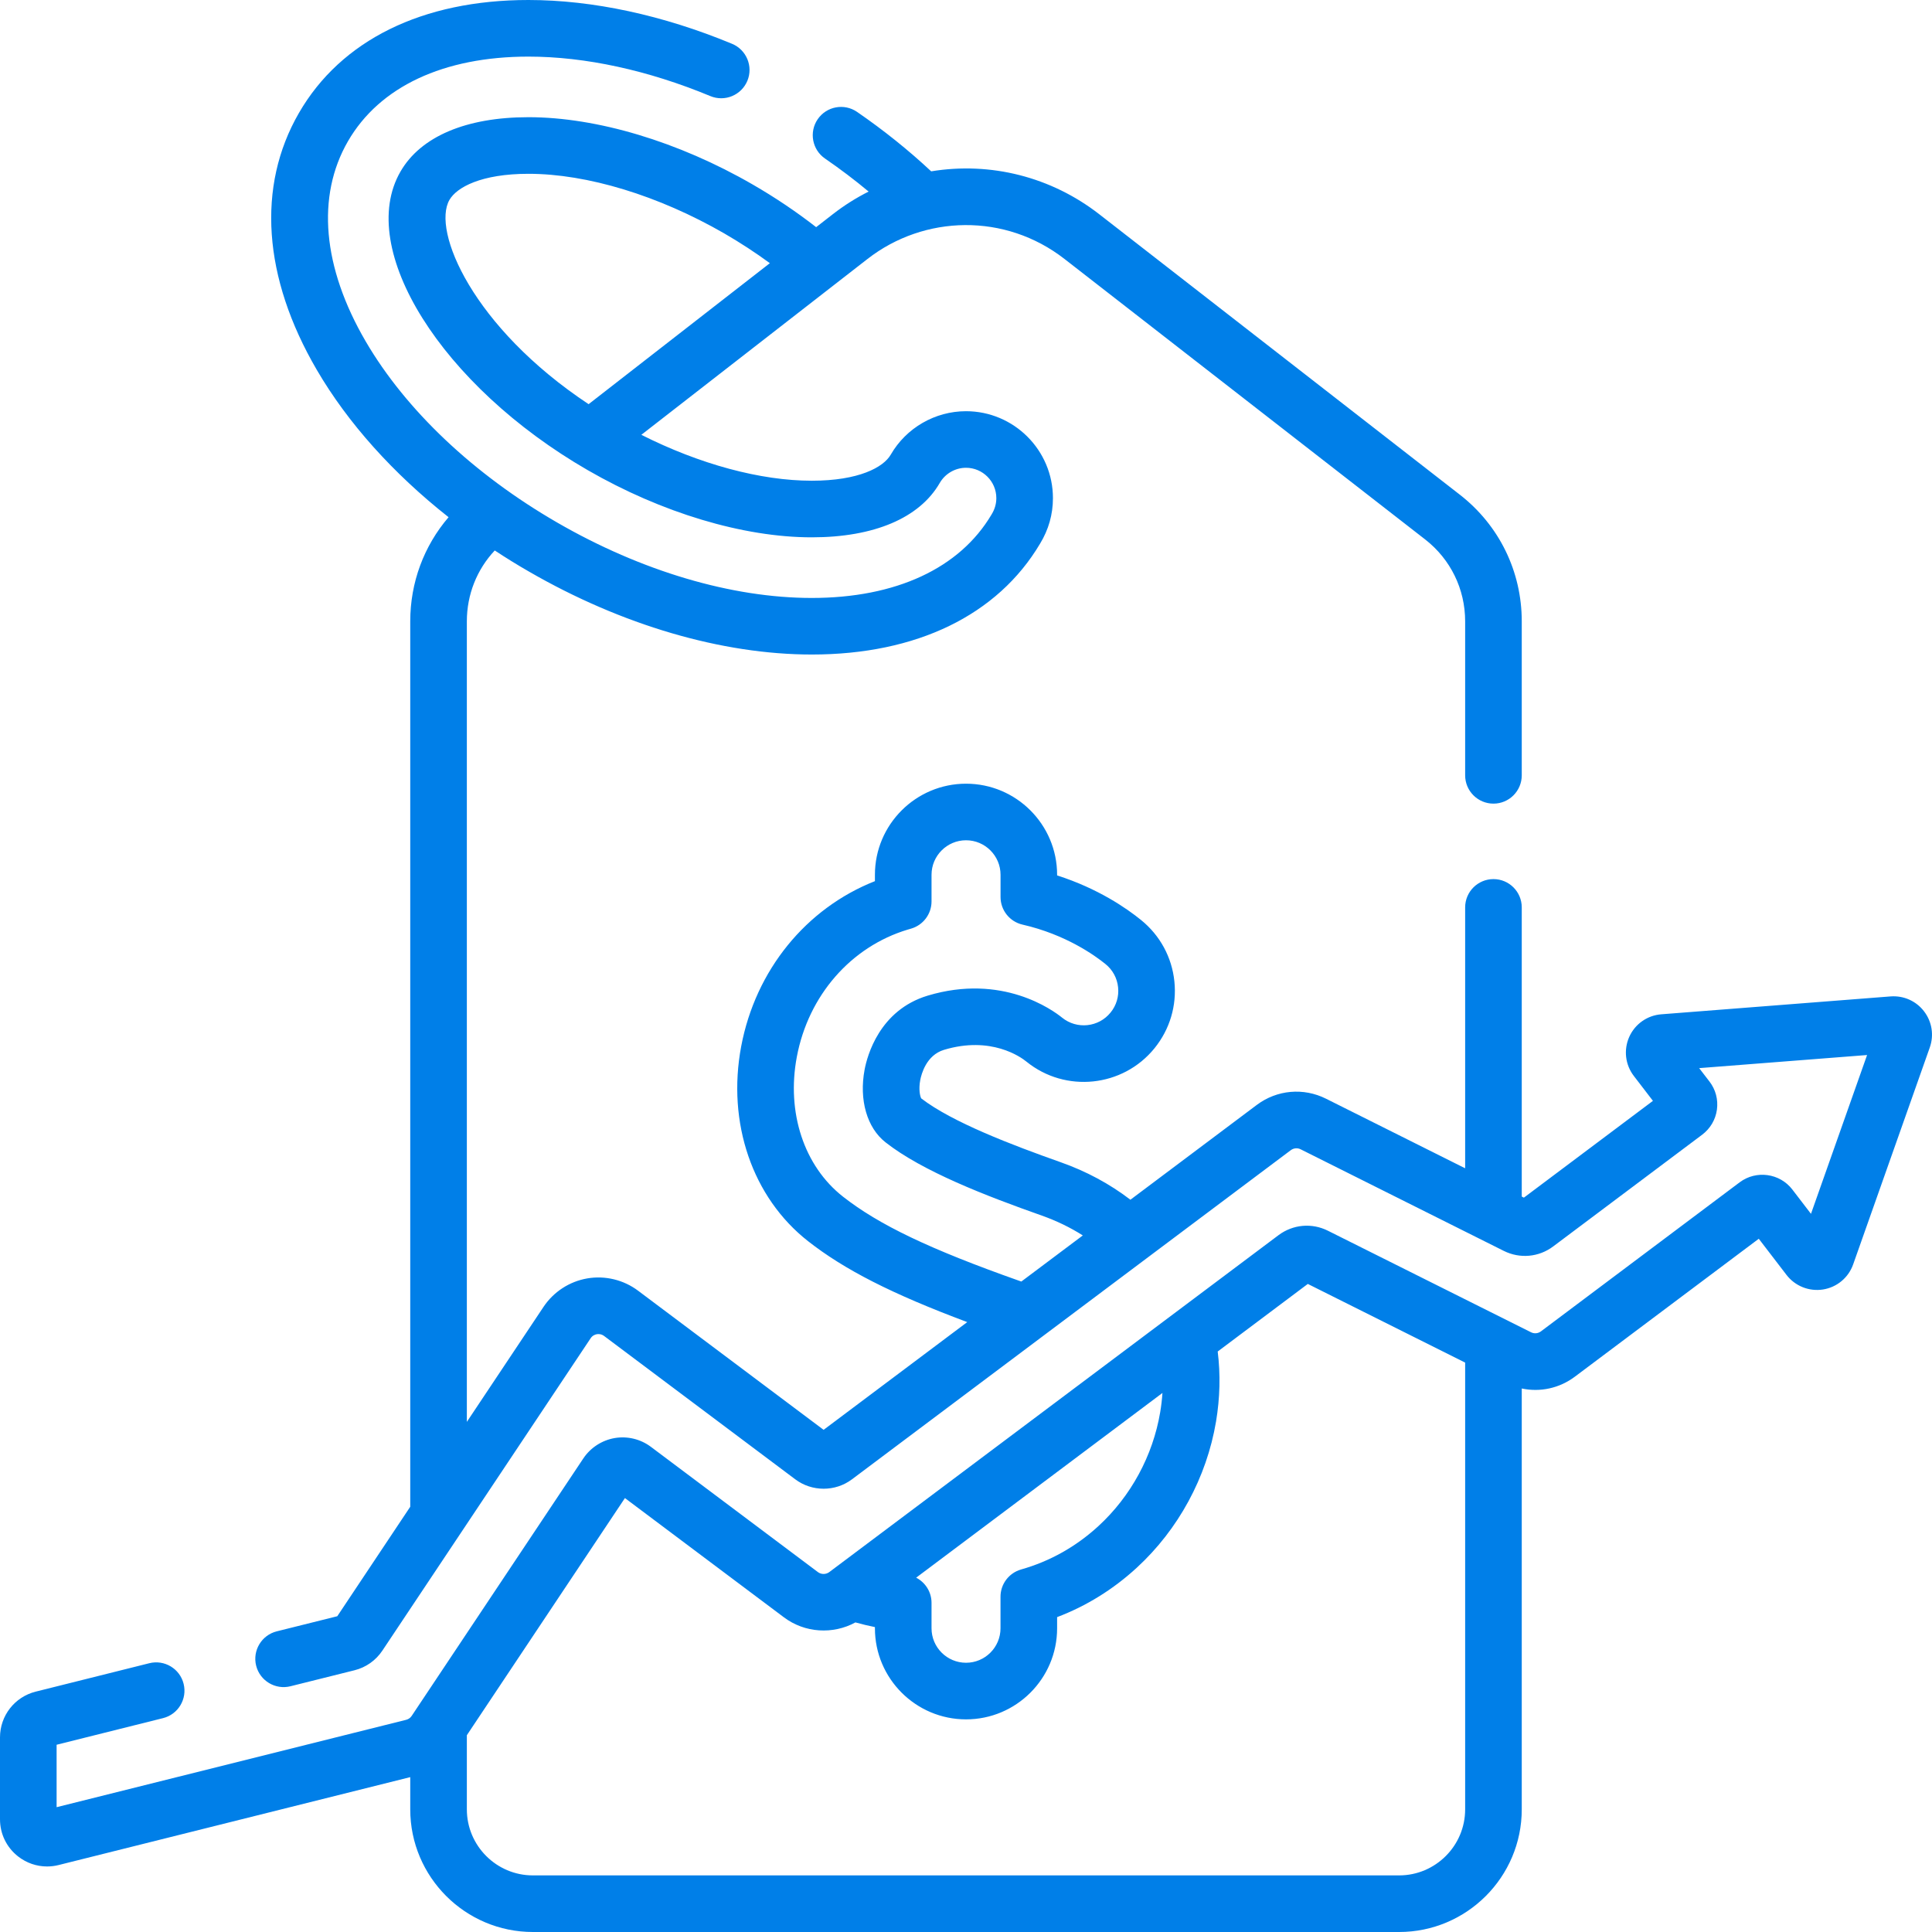<svg width="50" height="50" viewBox="0 0 50 50" fill="none" xmlns="http://www.w3.org/2000/svg">
<g clip-path="url(#clip0_5927_689)">
<path d="M49.794 26.173C49.589 25.905 49.267 25.762 48.929 25.787L42.994 26.25C42.631 26.278 42.312 26.503 42.164 26.836C42.016 27.169 42.061 27.556 42.283 27.845L42.778 28.49L39.438 30.995L39.383 30.967V23.483C39.383 23.079 39.055 22.751 38.651 22.751C38.246 22.751 37.918 23.079 37.918 23.483V30.235L34.316 28.434C33.733 28.143 33.048 28.204 32.526 28.595L29.255 31.049C28.721 30.64 28.117 30.314 27.452 30.079C26.188 29.632 24.638 29.041 23.841 28.426C23.811 28.371 23.77 28.195 23.816 27.952C23.844 27.803 23.971 27.308 24.43 27.17C25.65 26.802 26.421 27.358 26.563 27.474C27.572 28.293 29.06 28.138 29.879 27.128C30.275 26.639 30.458 26.025 30.393 25.398C30.328 24.772 30.022 24.209 29.533 23.812C29.159 23.508 28.418 22.994 27.358 22.656V22.639C27.358 21.339 26.301 20.282 25.001 20.282C23.701 20.282 22.643 21.339 22.643 22.639V22.804C20.862 23.506 19.554 25.106 19.182 27.079C18.809 29.059 19.472 30.992 20.912 32.121C21.85 32.857 23.076 33.484 25.032 34.216L21.315 37.004L16.513 33.403C16.139 33.122 15.66 33.006 15.199 33.085C14.738 33.164 14.325 33.433 14.066 33.822L12.082 36.798V16.08C12.082 15.388 12.341 14.74 12.804 14.246C13.092 14.436 13.388 14.619 13.691 14.793C16.087 16.177 18.685 16.939 21.009 16.939C23.72 16.939 25.817 15.921 26.916 14.071C27.137 13.709 27.25 13.312 27.25 12.892C27.25 11.651 26.24 10.642 25 10.642C24.2 10.642 23.453 11.072 23.052 11.767C22.864 12.093 22.228 12.441 21.009 12.441C19.681 12.441 18.107 12.014 16.598 11.253C17.802 10.317 21.117 7.739 22.452 6.701C23.92 5.559 26.014 5.508 27.548 6.701L36.882 13.96C37.54 14.472 37.918 15.245 37.918 16.08V20.065C37.918 20.47 38.246 20.798 38.651 20.798C39.055 20.798 39.383 20.47 39.383 20.065V16.08C39.383 14.79 38.799 13.595 37.781 12.803L28.448 5.544C27.204 4.577 25.64 4.182 24.099 4.434C23.513 3.886 22.869 3.37 22.181 2.896C21.848 2.667 21.392 2.751 21.163 3.084C20.934 3.417 21.018 3.874 21.351 4.103C21.745 4.374 22.122 4.659 22.48 4.958C22.155 5.121 21.845 5.317 21.553 5.544L21.122 5.879C20.608 5.479 20.057 5.108 19.476 4.773C17.561 3.667 15.447 3.033 13.676 3.033C12.064 3.033 10.887 3.533 10.364 4.441C9.207 6.444 11.425 9.982 15.208 12.166C17.123 13.272 19.237 13.906 21.008 13.906C22.621 13.906 23.797 13.406 24.32 12.5C24.46 12.257 24.721 12.106 25 12.106C25.433 12.106 25.785 12.459 25.785 12.892C25.785 13.039 25.744 13.179 25.665 13.309C25.663 13.312 25.661 13.316 25.659 13.319C24.835 14.709 23.183 15.475 21.008 15.475C18.938 15.475 16.6 14.782 14.423 13.525C12.261 12.277 10.5 10.611 9.463 8.833C8.346 6.918 8.183 5.079 9.005 3.656C9.821 2.243 11.48 1.465 13.676 1.465C15.145 1.465 16.773 1.818 18.384 2.487C18.758 2.642 19.186 2.465 19.342 2.091C19.497 1.718 19.319 1.289 18.946 1.134C17.158 0.392 15.336 0 13.676 0C10.934 0 8.825 1.038 7.736 2.924C6.64 4.822 6.804 7.182 8.198 9.571C9 10.946 10.176 12.255 11.609 13.385C10.971 14.129 10.617 15.075 10.617 16.08V38.995L8.729 41.828L7.162 42.219C6.77 42.317 6.531 42.715 6.629 43.108C6.728 43.5 7.126 43.738 7.518 43.64L9.176 43.226C9.471 43.152 9.726 42.972 9.895 42.719L15.285 34.635C15.335 34.558 15.408 34.536 15.447 34.529C15.485 34.523 15.561 34.52 15.634 34.575L20.582 38.285C21.013 38.609 21.616 38.609 22.047 38.286L33.405 29.767C33.48 29.711 33.578 29.702 33.661 29.744L38.918 32.373C39.334 32.581 39.824 32.537 40.196 32.258L44.052 29.366C44.262 29.208 44.398 28.977 44.434 28.717C44.469 28.456 44.401 28.198 44.241 27.99L43.974 27.643L48.32 27.304L46.868 31.414L46.385 30.784C46.06 30.361 45.45 30.278 45.024 30.597L39.879 34.456C39.804 34.512 39.706 34.521 39.623 34.479L34.366 31.851C33.95 31.643 33.461 31.687 33.088 31.966L21.461 40.686C21.375 40.75 21.254 40.75 21.168 40.686L16.845 37.444C16.578 37.243 16.236 37.161 15.907 37.217C15.578 37.274 15.283 37.465 15.097 37.743L10.654 44.408C10.621 44.458 10.57 44.494 10.51 44.509L1.465 46.77V45.154L4.22 44.465C4.612 44.367 4.85 43.969 4.752 43.577C4.654 43.184 4.256 42.946 3.864 43.044L0.925 43.779C0.38 43.915 0 44.402 0 44.963V47.083C0 47.462 0.171 47.812 0.469 48.045C0.687 48.215 0.949 48.304 1.218 48.304C1.317 48.304 1.418 48.292 1.517 48.267L10.617 45.992V46.826C10.617 48.576 12.041 50 13.791 50H36.209C37.959 50 39.383 48.576 39.383 46.826V35.934C39.858 36.035 40.357 35.929 40.758 35.628L45.517 32.059L46.235 32.995C46.457 33.284 46.819 33.428 47.179 33.372C47.539 33.315 47.839 33.066 47.96 32.721L49.943 27.108C50.055 26.79 50 26.441 49.794 26.173ZM11.632 5.173C11.82 4.847 12.456 4.498 13.676 4.498C15.197 4.498 17.044 5.061 18.744 6.041C19.155 6.279 19.55 6.537 19.924 6.811L15.233 10.46C12.231 8.469 11.172 5.969 11.632 5.173ZM26.369 33.144C24.067 32.33 22.748 31.7 21.816 30.969C20.808 30.178 20.35 28.791 20.622 27.35C20.921 25.763 22.021 24.501 23.492 24.058C23.521 24.049 23.55 24.041 23.578 24.033C23.892 23.942 24.108 23.655 24.108 23.329V22.639C24.108 22.147 24.509 21.746 25.001 21.746C25.493 21.746 25.894 22.147 25.894 22.639V23.215C25.894 23.556 26.13 23.853 26.463 23.929C27.58 24.184 28.337 24.728 28.61 24.95C28.796 25.1 28.911 25.313 28.936 25.55C28.961 25.788 28.892 26.02 28.741 26.205C28.431 26.588 27.868 26.646 27.486 26.336C27.243 26.139 25.935 25.187 24.008 25.767C22.758 26.144 22.443 27.327 22.376 27.681C22.229 28.464 22.436 29.186 22.918 29.564C23.871 30.312 25.498 30.942 26.964 31.46C27.345 31.595 27.699 31.767 28.023 31.973L26.432 33.166C26.41 33.159 26.39 33.151 26.369 33.144ZM23.71 40.83L30.084 36.05C30.073 36.214 30.054 36.38 30.026 36.546C29.836 37.675 29.268 38.722 28.427 39.495C27.846 40.028 27.173 40.406 26.426 40.618C26.111 40.708 25.893 40.995 25.893 41.323V42.14C25.893 42.632 25.493 43.032 25.001 43.032C24.508 43.032 24.108 42.632 24.108 42.14V41.482C24.108 41.2 23.948 40.953 23.71 40.83ZM36.209 48.535H13.791C12.849 48.535 12.082 47.768 12.082 46.826V44.907L16.173 38.77L20.289 41.857C20.828 42.262 21.558 42.305 22.138 41.988C22.303 42.034 22.471 42.074 22.643 42.109V42.14C22.643 43.44 23.701 44.497 25.001 44.497C26.301 44.497 27.358 43.44 27.358 42.14V41.851C28.117 41.563 28.808 41.134 29.418 40.574C30.498 39.581 31.227 38.237 31.471 36.789C31.573 36.178 31.588 35.57 31.514 34.977L33.846 33.228L37.918 35.264V46.826C37.918 47.768 37.151 48.535 36.209 48.535Z" fill="#007FE8"/>
</g>
<defs>
<clipPath id="clip0_5927_689">
<rect width="50" height="50" fill="white"/>
</clipPath>
</defs>
</svg>
